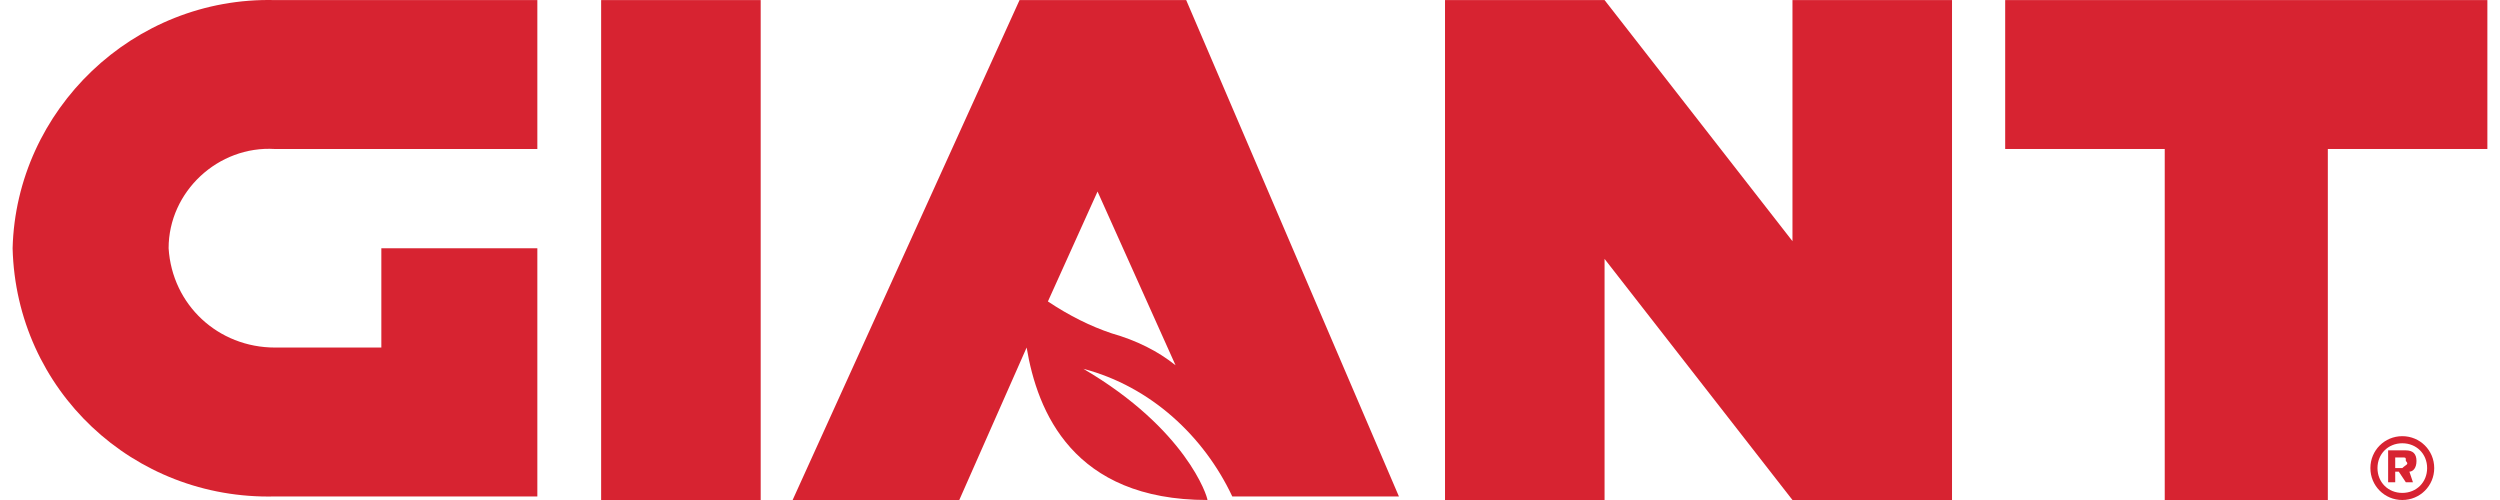 <svg width="160" height="32" viewBox="0 0 160 32" fill="none" xmlns="http://www.w3.org/2000/svg">
<path fill-rule="evenodd" clip-rule="evenodd" d="M75.916 0.005H65.251L50.728 32H61.394L65.705 22.242C66.386 26.327 68.655 32 77.277 32C77.277 31.773 75.916 27.461 69.335 23.604C73.647 24.738 77.05 27.915 78.866 31.773H89.531L75.916 0.005ZM71.151 21.335C69.789 20.881 68.428 20.2 67.066 19.293L70.243 12.258L75.235 23.377C74.101 22.469 72.739 21.788 71.151 21.335Z" fill="#D72331"/>
<path fill-rule="evenodd" clip-rule="evenodd" d="M17.598 0.005C8.522 -0.222 1.034 7.039 0.807 15.889C1.034 24.966 8.522 32 17.598 31.773H34.39V15.889H24.406V22.243H17.598C13.968 22.243 11.018 19.52 10.791 15.889C10.791 12.258 13.968 9.309 17.598 9.536H34.39V0.005H17.598Z" fill="#D72331"/>
<path fill-rule="evenodd" clip-rule="evenodd" d="M38.473 32H48.684V0.005H38.473V32Z" fill="#D72331"/>
<path fill-rule="evenodd" clip-rule="evenodd" d="M154.201 30.185C154.428 30.185 154.655 29.958 154.655 29.504C154.655 29.05 154.428 28.823 153.974 28.823H152.84V30.866H153.294V30.185H153.521L153.974 30.866H154.428L154.201 30.185ZM153.748 29.958H153.294V29.277H153.748C153.974 29.277 153.974 29.277 153.974 29.504C154.201 29.731 153.974 29.731 153.748 29.958Z" fill="#D72331"/>
<path fill-rule="evenodd" clip-rule="evenodd" d="M153.747 27.915C152.613 27.915 151.705 28.823 151.705 29.957C151.705 31.092 152.613 32 153.747 32C154.882 32 155.79 31.092 155.79 29.957C155.79 28.823 154.882 27.915 153.747 27.915ZM153.747 31.546C152.84 31.546 152.159 30.865 152.159 29.957C152.159 29.05 152.84 28.369 153.747 28.369C154.655 28.369 155.336 29.05 155.336 29.957C155.336 30.865 154.655 31.546 153.747 31.546Z" fill="#D72331"/>
<path fill-rule="evenodd" clip-rule="evenodd" d="M124.929 0.005H114.718V15.435L102.692 0.005H92.481V32H102.692V16.57L114.718 32H124.929V0.005Z" fill="#D72331"/>
<path fill-rule="evenodd" clip-rule="evenodd" d="M159.192 0.005H128.332V9.535H138.543V32H148.981V9.535H159.192V0.005Z" fill="#D72331"/>
</svg>
